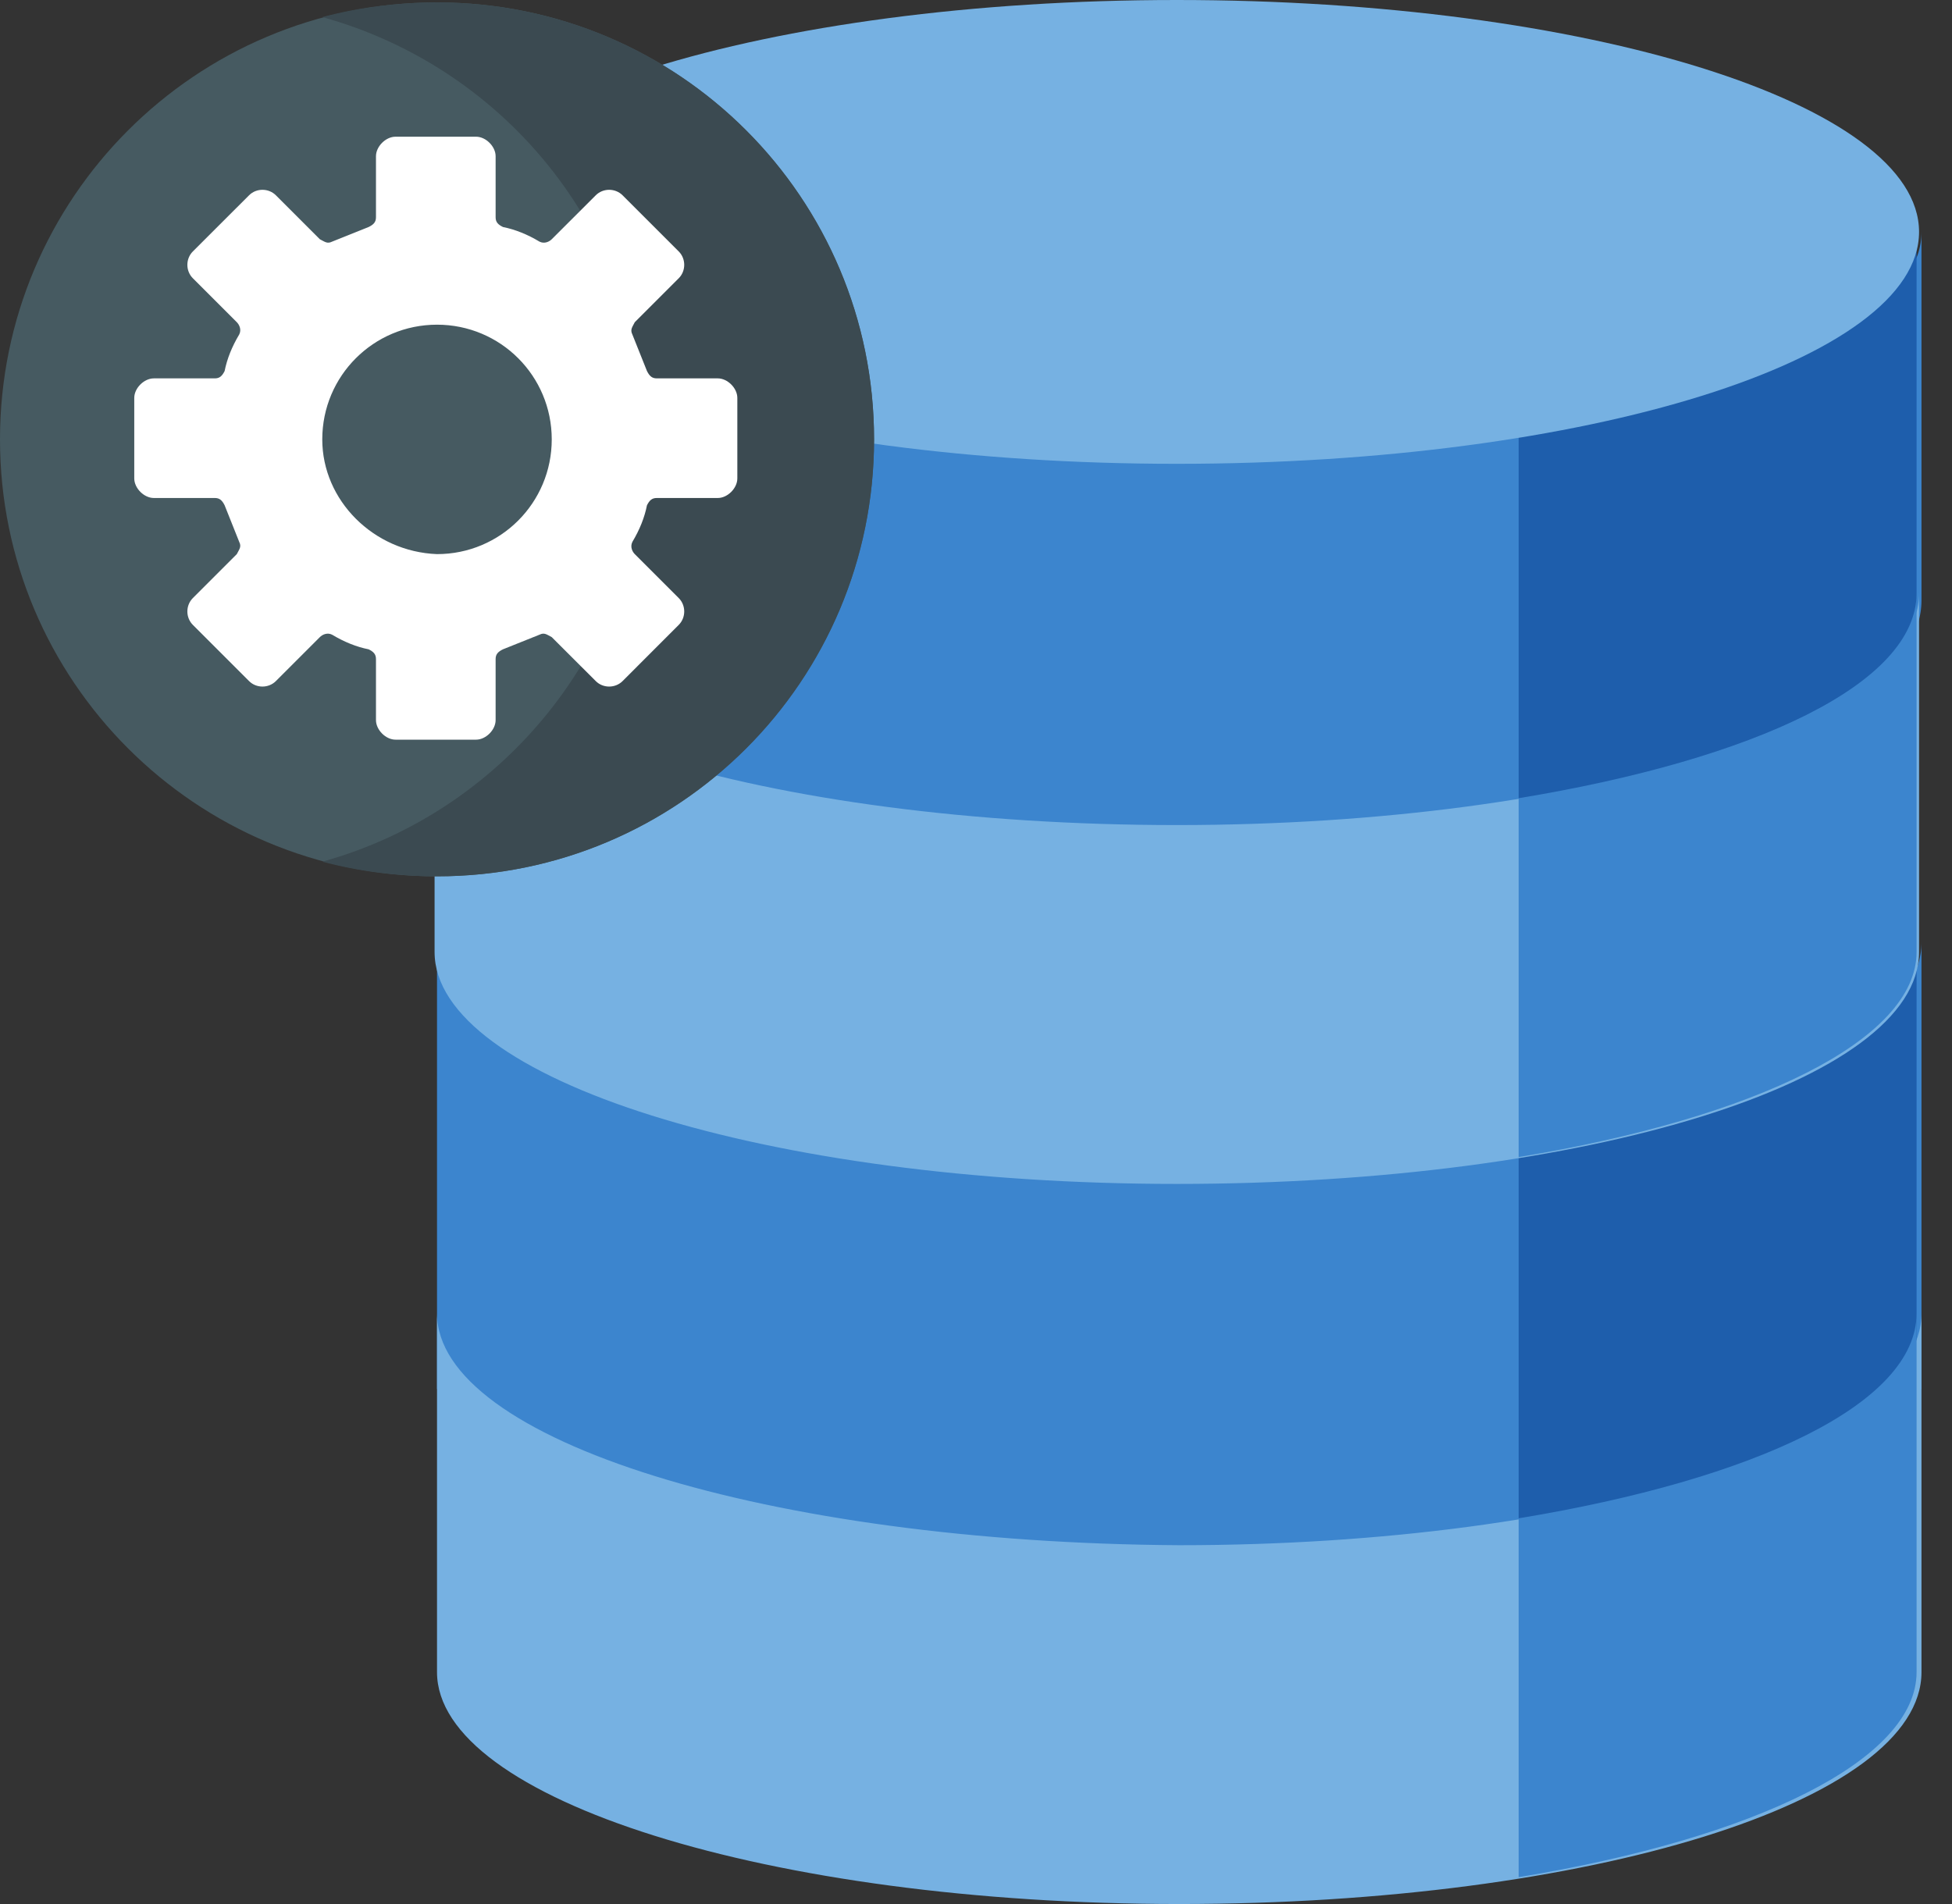 <svg width="41" height="40" viewBox="0 0 41 40" fill="none" xmlns="http://www.w3.org/2000/svg">
<rect x="0" y="0" width="41" height="40" fill="#333333" stroke="none"/>
<path d="M9.179 19.846V29.179C11.385 31.231 17.487 32.667 24.769 32.667C32.051 32.667 38.154 31.179 40.359 29.179V19.795C40.359 22.462 33.385 24.667 24.769 24.667C16.154 24.718 9.179 22.513 9.179 19.846Z" fill="#3C85CE"/>
<path d="M31.898 32.205C35.795 31.59 38.872 30.513 40.256 29.231V19.846C40.256 21.744 36.872 23.333 31.898 24.154V32.205Z" fill="#1E5EAC"/>
<path d="M9.179 4.872V12.615C9.179 15.282 16.154 17.487 24.769 17.487C33.385 17.487 40.359 15.333 40.359 12.615V4.872C40.359 7.538 33.385 8.564 24.769 8.564C16.154 8.615 9.179 7.59 9.179 4.872Z" fill="#3C85CE"/>
<path d="M31.898 16.923C36.872 16.103 40.256 14.462 40.256 12.615V4.872C40.256 6.769 36.872 7.795 31.898 8.308V16.923Z" fill="#1E5EAC"/>
<path d="M9.179 27.59V35.128C9.179 37.795 16.154 40 24.769 40C33.385 40 40.359 37.846 40.359 35.128V27.59C40.359 30.256 33.385 32.462 24.769 32.462C16.154 32.41 9.179 30.256 9.179 27.59Z" fill="#76B1E2"/>
<path d="M31.898 39.436C36.872 38.615 40.256 36.974 40.256 35.128V27.59C40.256 29.487 36.872 31.077 31.898 31.897V39.436Z" fill="#3C85CE"/>
<path d="M24.718 17.333C16.102 17.333 9.128 15.18 9.128 12.461V20C9.128 22.667 16.102 24.872 24.718 24.872C33.333 24.872 40.308 22.718 40.308 20V12.461C40.308 15.128 33.333 17.333 24.718 17.333Z" fill="#76B1E2"/>
<path d="M31.898 24.308C36.872 23.487 40.256 21.846 40.256 20V12.461C40.256 14.359 36.872 15.949 31.898 16.769V24.308Z" fill="#3C85CE"/>
<path d="M24.718 9.744C33.328 9.744 40.308 7.562 40.308 4.872C40.308 2.181 33.328 0 24.718 0C16.108 0 9.128 2.181 9.128 4.872C9.128 7.562 16.108 9.744 24.718 9.744Z" fill="#76B1E2"/>
<path d="M9.179 18.41C14.249 18.41 18.359 14.3 18.359 9.231C18.359 4.161 14.249 0.051 9.179 0.051C4.11 0.051 0 4.161 0 9.231C0 14.3 4.11 18.41 9.179 18.41Z" fill="#465A61"/>
<path d="M6.77 18.102C7.539 18.308 8.359 18.41 9.18 18.41C14.257 18.41 18.359 14.308 18.359 9.231C18.359 4.154 14.257 0.051 9.18 0.051C8.359 0.051 7.539 0.154 6.77 0.359C10.667 1.436 13.539 4.974 13.539 9.231C13.539 13.436 10.667 17.026 6.77 18.102Z" fill="#3B4A51"/>
<path d="M3.231 7.949C3.025 7.949 2.82 8.154 2.82 8.359V10.051C2.82 10.256 3.025 10.462 3.231 10.462H4.513C4.615 10.462 4.666 10.513 4.718 10.615C4.82 10.872 4.923 11.128 5.025 11.385C5.077 11.487 5.025 11.539 4.974 11.641L4.051 12.564C3.897 12.718 3.897 12.974 4.051 13.128L5.231 14.308C5.384 14.462 5.641 14.462 5.795 14.308L6.718 13.385C6.769 13.333 6.872 13.282 6.974 13.333C7.231 13.487 7.487 13.59 7.743 13.641C7.846 13.692 7.897 13.744 7.897 13.846V15.128C7.897 15.333 8.102 15.539 8.307 15.539H10C10.205 15.539 10.41 15.333 10.41 15.128V13.846C10.41 13.744 10.461 13.692 10.564 13.641C10.82 13.539 11.077 13.436 11.333 13.333C11.436 13.282 11.487 13.333 11.589 13.385L12.513 14.308C12.666 14.462 12.923 14.462 13.077 14.308L14.256 13.128C14.41 12.974 14.41 12.718 14.256 12.564L13.333 11.641C13.282 11.59 13.231 11.487 13.282 11.385C13.436 11.128 13.538 10.872 13.589 10.615C13.641 10.513 13.692 10.462 13.795 10.462H15.077C15.282 10.462 15.487 10.256 15.487 10.051V8.359C15.487 8.154 15.282 7.949 15.077 7.949H13.795C13.692 7.949 13.641 7.897 13.589 7.795C13.487 7.538 13.384 7.282 13.282 7.026C13.231 6.923 13.282 6.872 13.333 6.769L14.256 5.846C14.41 5.692 14.41 5.436 14.256 5.282L13.077 4.103C12.923 3.949 12.666 3.949 12.513 4.103L11.589 5.026C11.538 5.077 11.436 5.128 11.333 5.077C11.077 4.923 10.82 4.821 10.564 4.769C10.461 4.718 10.41 4.667 10.41 4.564V3.282C10.41 3.077 10.205 2.872 10 2.872H8.307C8.102 2.872 7.897 3.077 7.897 3.282V4.564C7.897 4.667 7.846 4.718 7.743 4.769C7.487 4.872 7.231 4.974 6.974 5.077C6.872 5.128 6.82 5.077 6.718 5.026L5.795 4.103C5.641 3.949 5.384 3.949 5.231 4.103L4.051 5.282C3.897 5.436 3.897 5.692 4.051 5.846L4.974 6.769C5.025 6.821 5.077 6.923 5.025 7.026C4.872 7.282 4.769 7.538 4.718 7.795C4.666 7.897 4.615 7.949 4.513 7.949H3.231ZM6.769 9.231C6.769 7.897 7.846 6.821 9.179 6.821C10.513 6.821 11.589 7.897 11.589 9.231C11.589 10.564 10.513 11.641 9.179 11.641C7.846 11.59 6.769 10.513 6.769 9.231Z" fill="white"/>
</svg>

